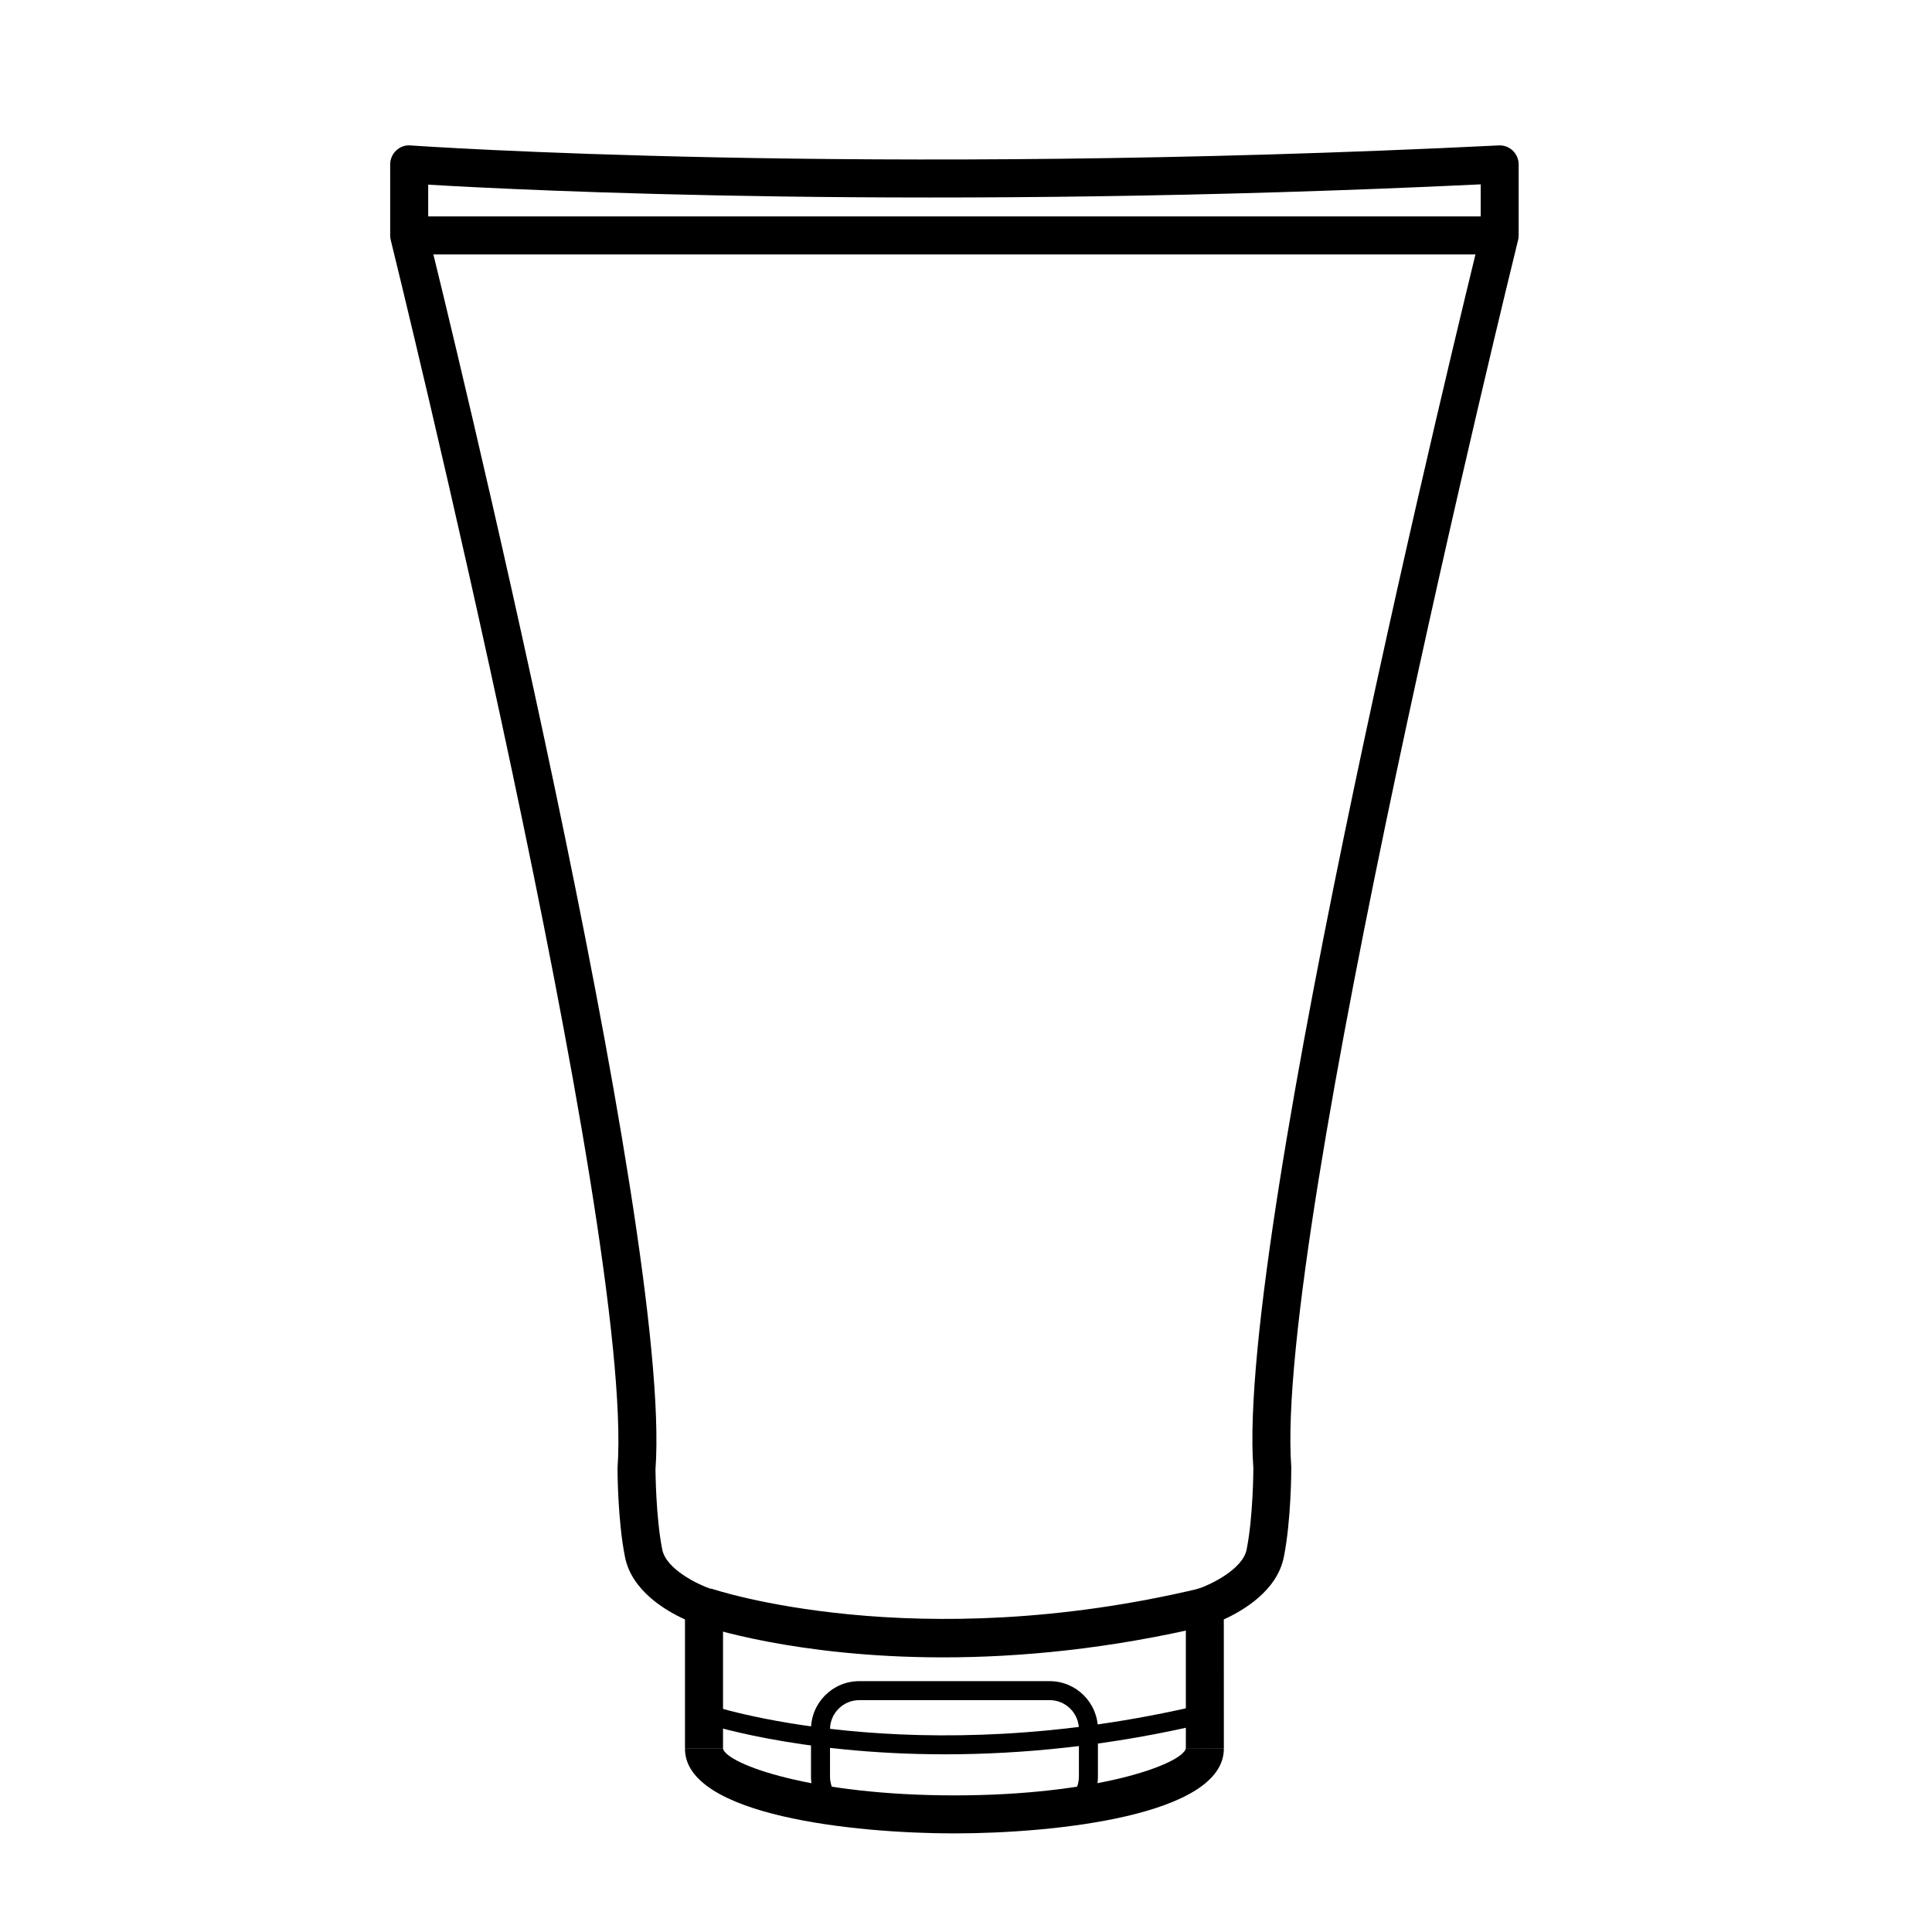 <?xml version="1.0" encoding="UTF-8"?>
<!-- Uploaded to: ICON Repo, www.svgrepo.com, Generator: ICON Repo Mixer Tools -->
<svg fill="#000000" width="800px" height="800px" version="1.1" viewBox="144 144 512 512" xmlns="http://www.w3.org/2000/svg">
 <g>
  <path d="m468.34 607.42h-10.078v-37.66c0-2.172 1.387-4.09 3.445-4.781 2.941-0.992 11.602-5.031 12.66-10.328 1.77-8.82 1.785-21.477 1.785-21.602-4.637-62.809 55.992-310.03 60.246-327.27v-12.922c-146.6 6.984-254.18 1.559-278.92 0.078v12.844c4.254 17.242 64.879 264.46 60.23 327.64v-0.004c0.016 0 0.055 12.52 1.797 21.242 1.059 5.297 9.715 9.336 12.664 10.332 2.047 0.695 3.438 2.621 3.438 4.777v37.66h-10.078v-34.254c-5.133-2.328-14.121-7.602-15.898-16.539-1.961-9.785-1.984-23.016-1.984-23.578 4.609-62.859-59.449-322.82-60.098-325.45-0.102-0.398-0.145-0.801-0.145-1.211l-0.004-18.828c0-1.395 0.578-2.734 1.602-3.688 1.027-0.953 2.367-1.477 3.797-1.336 1.168 0.086 119.37 8.344 288.35-0.004 0.047-0.004 0.086-0.004 0.121-0.012h0.004c0 0.016 0.102-0.004 0.152 0 0.059 0 0.117 0 0.176 0.004h0.004c1.258 0.047 2.398 0.551 3.254 1.355 0.012 0 0 0.016 0.016 0.012 0 0.012 0.012 0.012 0.012 0.012 0 0.004 0 0.004 0.004 0.004l0.004 0.004v0.004h0.004c0.082 0.074 0.156 0.152 0.23 0.238l0.004 0.004c0 0.004 0.004 0.004 0.004 0.012h0.004c0.816 0.898 1.316 2.086 1.316 3.394v18.824 0.016 0.004 0.016 0.023c-0.004 0.434-0.066 0.855-0.172 1.254-1.594 6.469-64.648 262.96-60.09 324.97 0.016 0.934-0.012 14.16-1.969 23.949-1.785 8.938-10.777 14.207-15.906 16.535l0.012 34.254z"/>
  <path d="m396.93 629.87c-26.52 0-71.406-4.727-71.406-22.449h10.078c1.078 4.156 23.711 12.375 61.328 12.375 37.621 0 60.25-8.219 61.332-12.438l10.07 0.066c0 17.719-44.887 22.445-71.402 22.445z"/>
  <path d="m393.96 583.22c-39.109 0-63.309-8.188-64.805-8.711l3.301-9.523c0.535 0.188 53.852 18.102 129.91-0.137l2.352 9.801c-26.793 6.422-50.73 8.57-70.754 8.57z"/>
  <path d="m394.46 608.91c-39.539 0-64.125-8.312-64.488-8.438l1.652-4.762c0.535 0.188 54.422 18.359 131.32-0.07l1.168 4.902c-26.191 6.269-49.801 8.367-69.648 8.367z"/>
  <path d="m252.44 201.35h289v10.078h-289z"/>
  <path d="m422.16 627.61h-50.441c-7.055 0-12.797-5.742-12.797-12.797v-12.496c0-7.055 5.742-12.797 12.797-12.797h50.445c7.055 0 12.797 5.742 12.797 12.797v12.496c-0.004 7.051-5.742 12.797-12.801 12.797zm-50.441-33.055c-4.281 0-7.758 3.477-7.758 7.758v12.496c0 4.281 3.477 7.758 7.758 7.758h50.445c4.281 0 7.758-3.477 7.758-7.758v-12.496c0-4.281-3.477-7.758-7.758-7.758z"/>
 </g>
</svg>